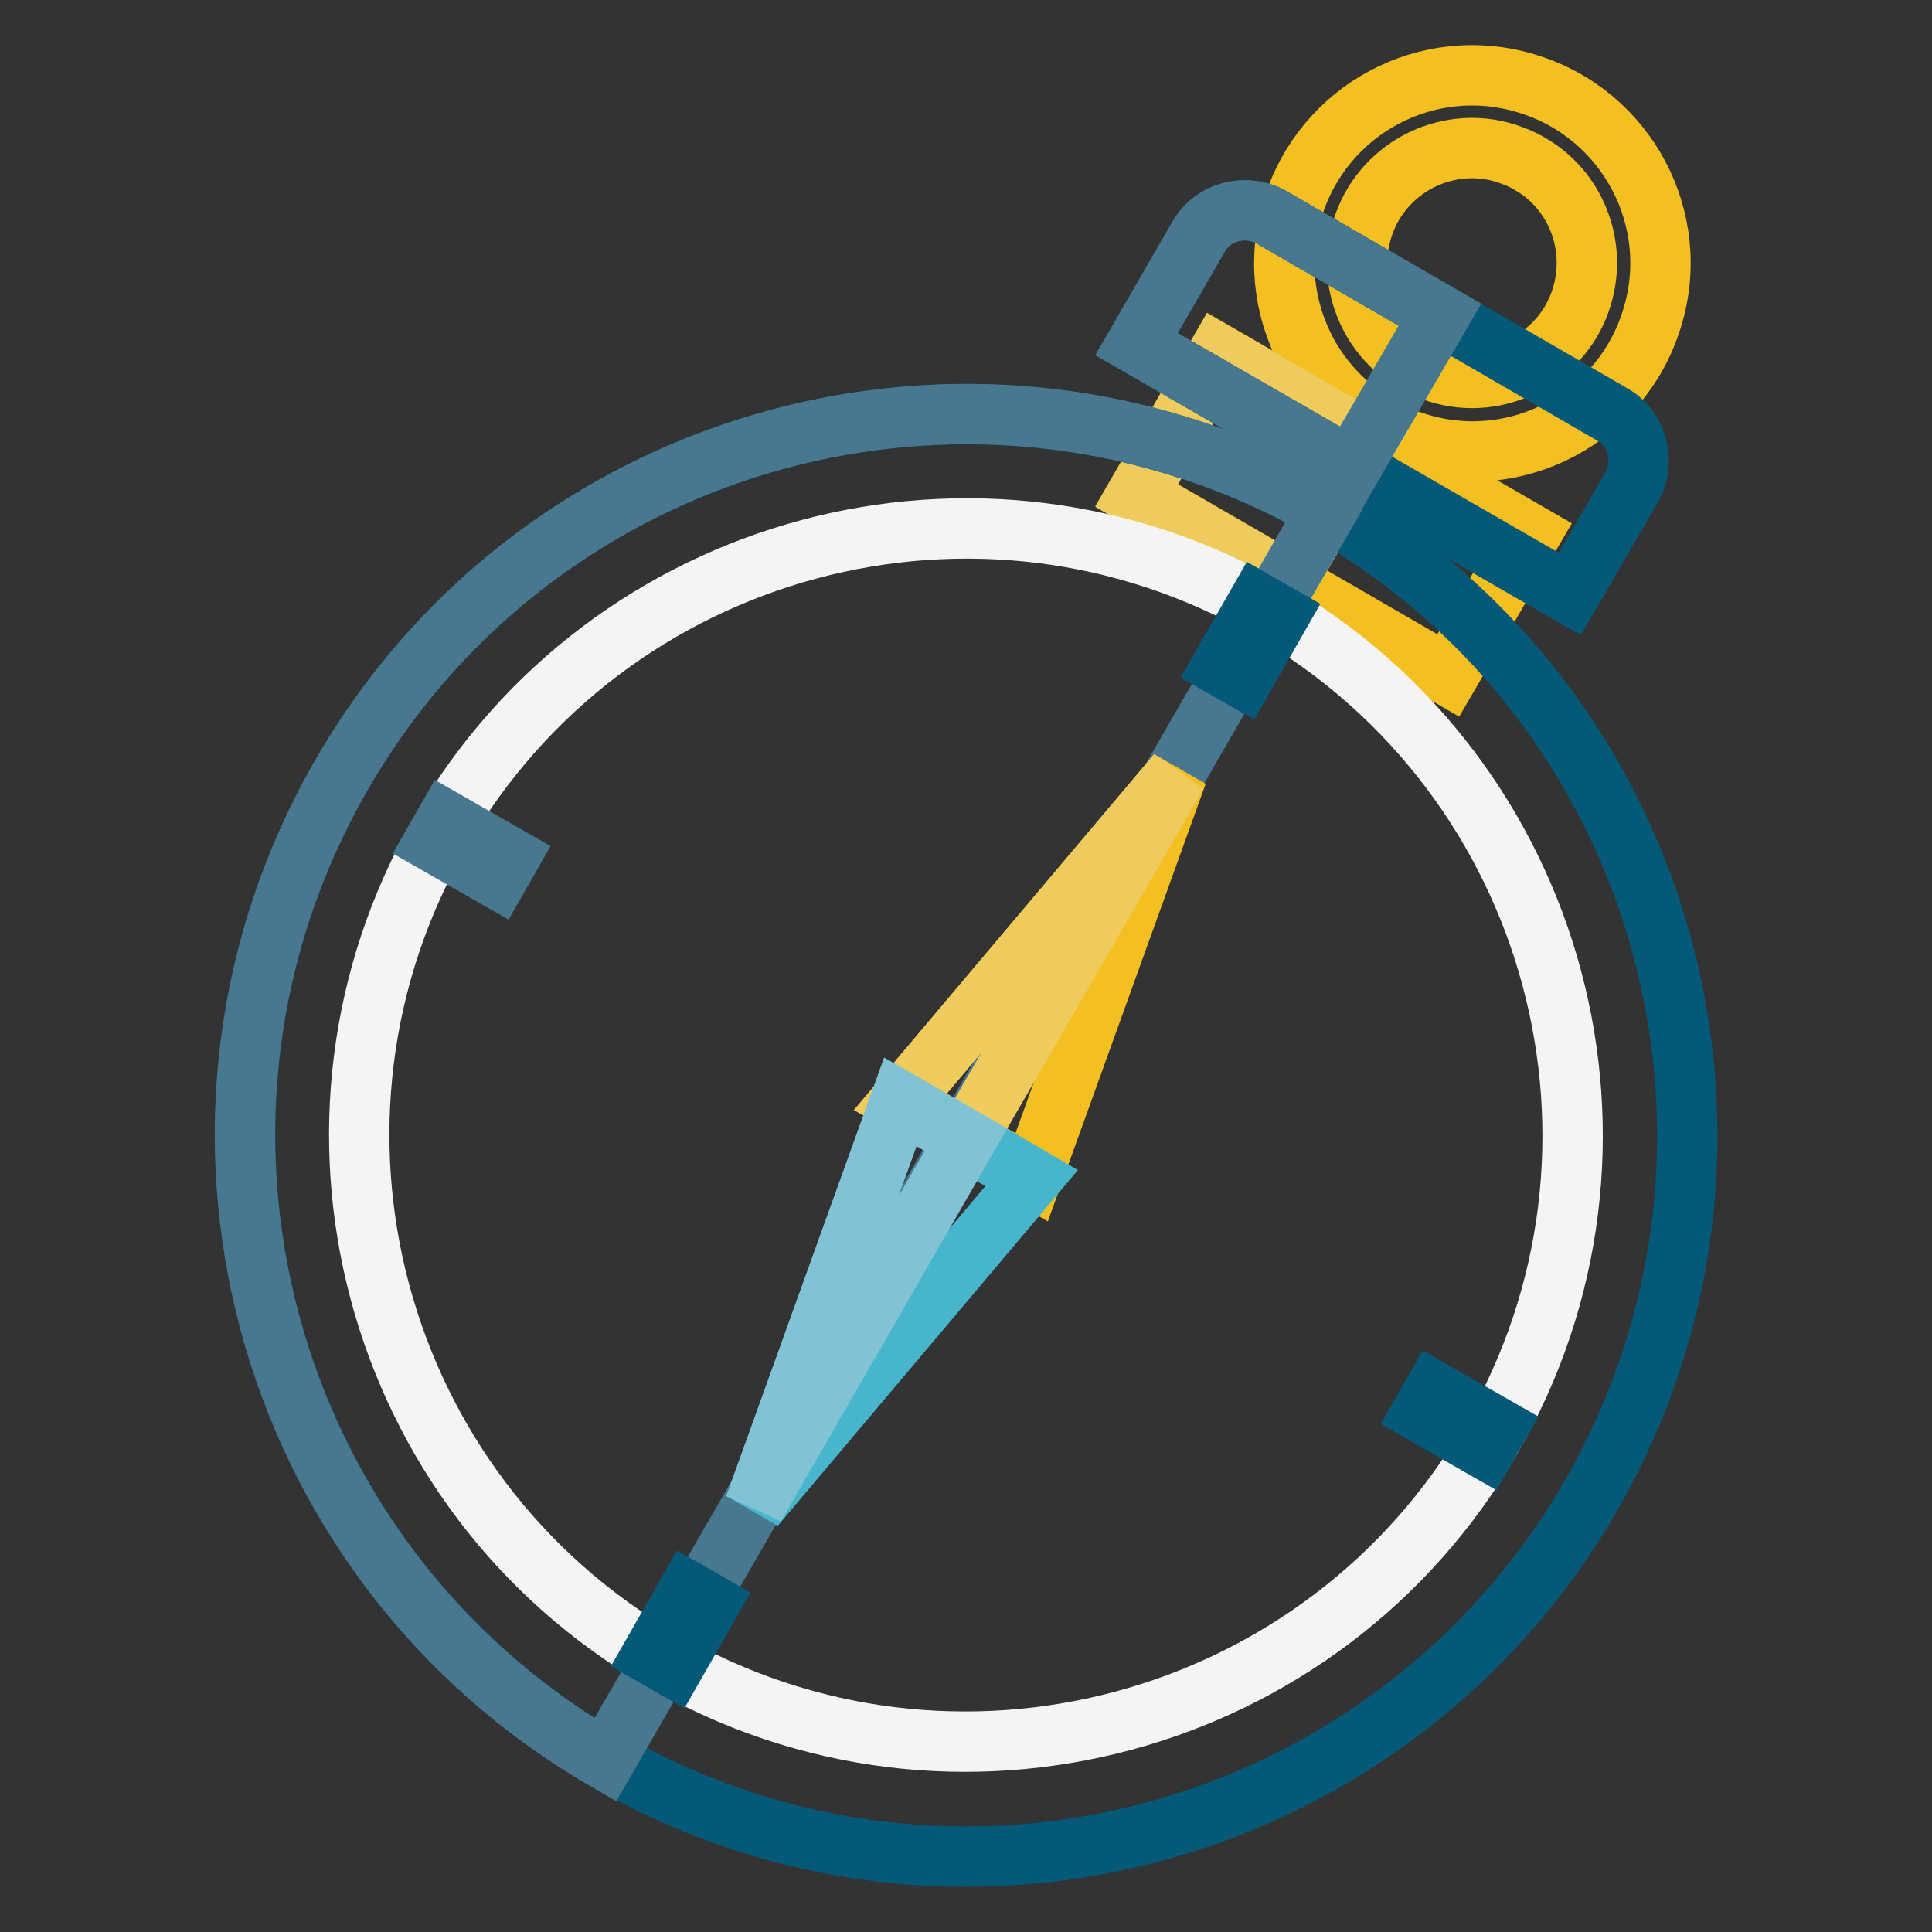 <?xml version="1.0" encoding="utf-8"?>
<!-- Svg Vector Icons : http://www.onlinewebfonts.com/icon -->
<!DOCTYPE svg PUBLIC "-//W3C//DTD SVG 1.1//EN" "http://www.w3.org/Graphics/SVG/1.1/DTD/svg11.dtd">
<svg version="1.1" xmlns="http://www.w3.org/2000/svg" xmlns:xlink="http://www.w3.org/1999/xlink" x="0px" y="0px" viewBox="0 0 256 256" enable-background="new 0 0 256 256" xml:space="preserve">
<rect x="0" y="0" width="256" height="256" fill="#333333" stroke="none"/>
<g> <path stroke-width="8" fill-opacity="0" stroke="#f4bf21"  d="M182.6,56.4c-4-2.3-7.3-5.7-9.5-9.8c-3.1-5.9-3.8-12.6-1.8-19c4-13.1,17.9-20.6,31.1-16.5 c13.1,4,20.6,17.9,16.5,31.1c-4,13.1-17.9,20.6-31.1,16.5C185.9,58.1,184.2,57.4,182.6,56.4z M202.7,21.7c-1-0.6-2-1-3.2-1.4 c-8-2.5-16.6,2.1-19,10.1c-1.2,3.9-0.8,8,1.1,11.6c1.9,3.6,5.1,6.2,9,7.4c8,2.5,16.6-2.1,19-10.1C211.7,32.4,208.7,25.1,202.7,21.7 L202.7,21.7z M191.9,89.5l-41.3-23.9l10.8-18.7l41.4,23.9L191.9,89.5z"/> <path stroke-width="8" fill-opacity="0" stroke="#efcb5d"  d="M170.4,77.1l-19.8-11.4l10.8-18.7l19.8,11.4L170.4,77.1z"/> <path stroke-width="8" fill-opacity="0" stroke="#045979"  d="M210.8,198.2c-26.4,45.7-84.8,61.4-130.5,35c-45.7-26.4-61.4-84.8-35-130.6C71.6,57,130.1,41.3,175.8,67.7 C221.5,94,237.1,152.5,210.8,198.2z"/> <path stroke-width="8" fill-opacity="0" stroke="#47788f"  d="M45.3,102.6c-26.4,45.7-10.8,104.1,34.9,130.6l95.6-165.5c-2.5-1.5-5-2.8-7.6-4c-0.2-0.1-0.5-0.2-0.7-0.3 c-0.1,0-0.2-0.1-0.4-0.2C122.9,43.4,70,59.8,45.3,102.6z"/> <path stroke-width="8" fill-opacity="0" stroke="#f4f4f5"  d="M197.6,190.6C175.4,229,126.2,242.2,87.8,220c-38.5-22.2-51.6-71.4-29.4-109.8 c22.2-38.4,71.4-51.6,109.8-29.4C206.6,103,219.8,152.2,197.6,190.6L197.6,190.6z"/> <path stroke-width="8" fill-opacity="0" stroke="#f4bf21"  d="M119.3,146l36.7-43.5L136.7,156L119.3,146z"/> <path stroke-width="8" fill-opacity="0" stroke="#efcb5d"  d="M119.3,146l36.7-43.5L128,151L119.3,146z"/> <path stroke-width="8" fill-opacity="0" stroke="#47b6cd"  d="M119.3,146l-19.3,53.6l36.7-43.5L119.3,146z"/> <path stroke-width="8" fill-opacity="0" stroke="#81c3d5"  d="M119.3,146l-19.3,53.6L128,151L119.3,146z"/> <path stroke-width="8" fill-opacity="0" stroke="#045979"  d="M208,78.7l-57.4-33.1l8.2-14.2c1.9-3.4,6.3-4.5,9.7-2.6l45.1,26.1c3.4,1.9,4.5,6.3,2.6,9.7L208,78.7z"/> <path stroke-width="8" fill-opacity="0" stroke="#47788f"  d="M179,62l-28.4-16.4l8.2-14.2c1.9-3.4,6.3-4.5,9.7-2.6l22.3,12.9L179,62z"/> <path stroke-width="8" fill-opacity="0" stroke="#045979"  d="M188.4,187.2l1.6-2.8l8.4,4.8l-1.6,2.8L188.4,187.2z"/> <path stroke-width="8" fill-opacity="0" stroke="#47788f"  d="M57.5,111.6l1.6-2.8l8.4,4.8l-1.6,2.8L57.5,111.6z"/> <path stroke-width="8" fill-opacity="0" stroke="#045979"  d="M86.4,219.3l4.8-8.4l2.8,1.6l-4.8,8.4L86.4,219.3z M161.9,88.3l4.8-8.4l2.8,1.6l-4.8,8.4L161.9,88.3z"/></g>
</svg>
